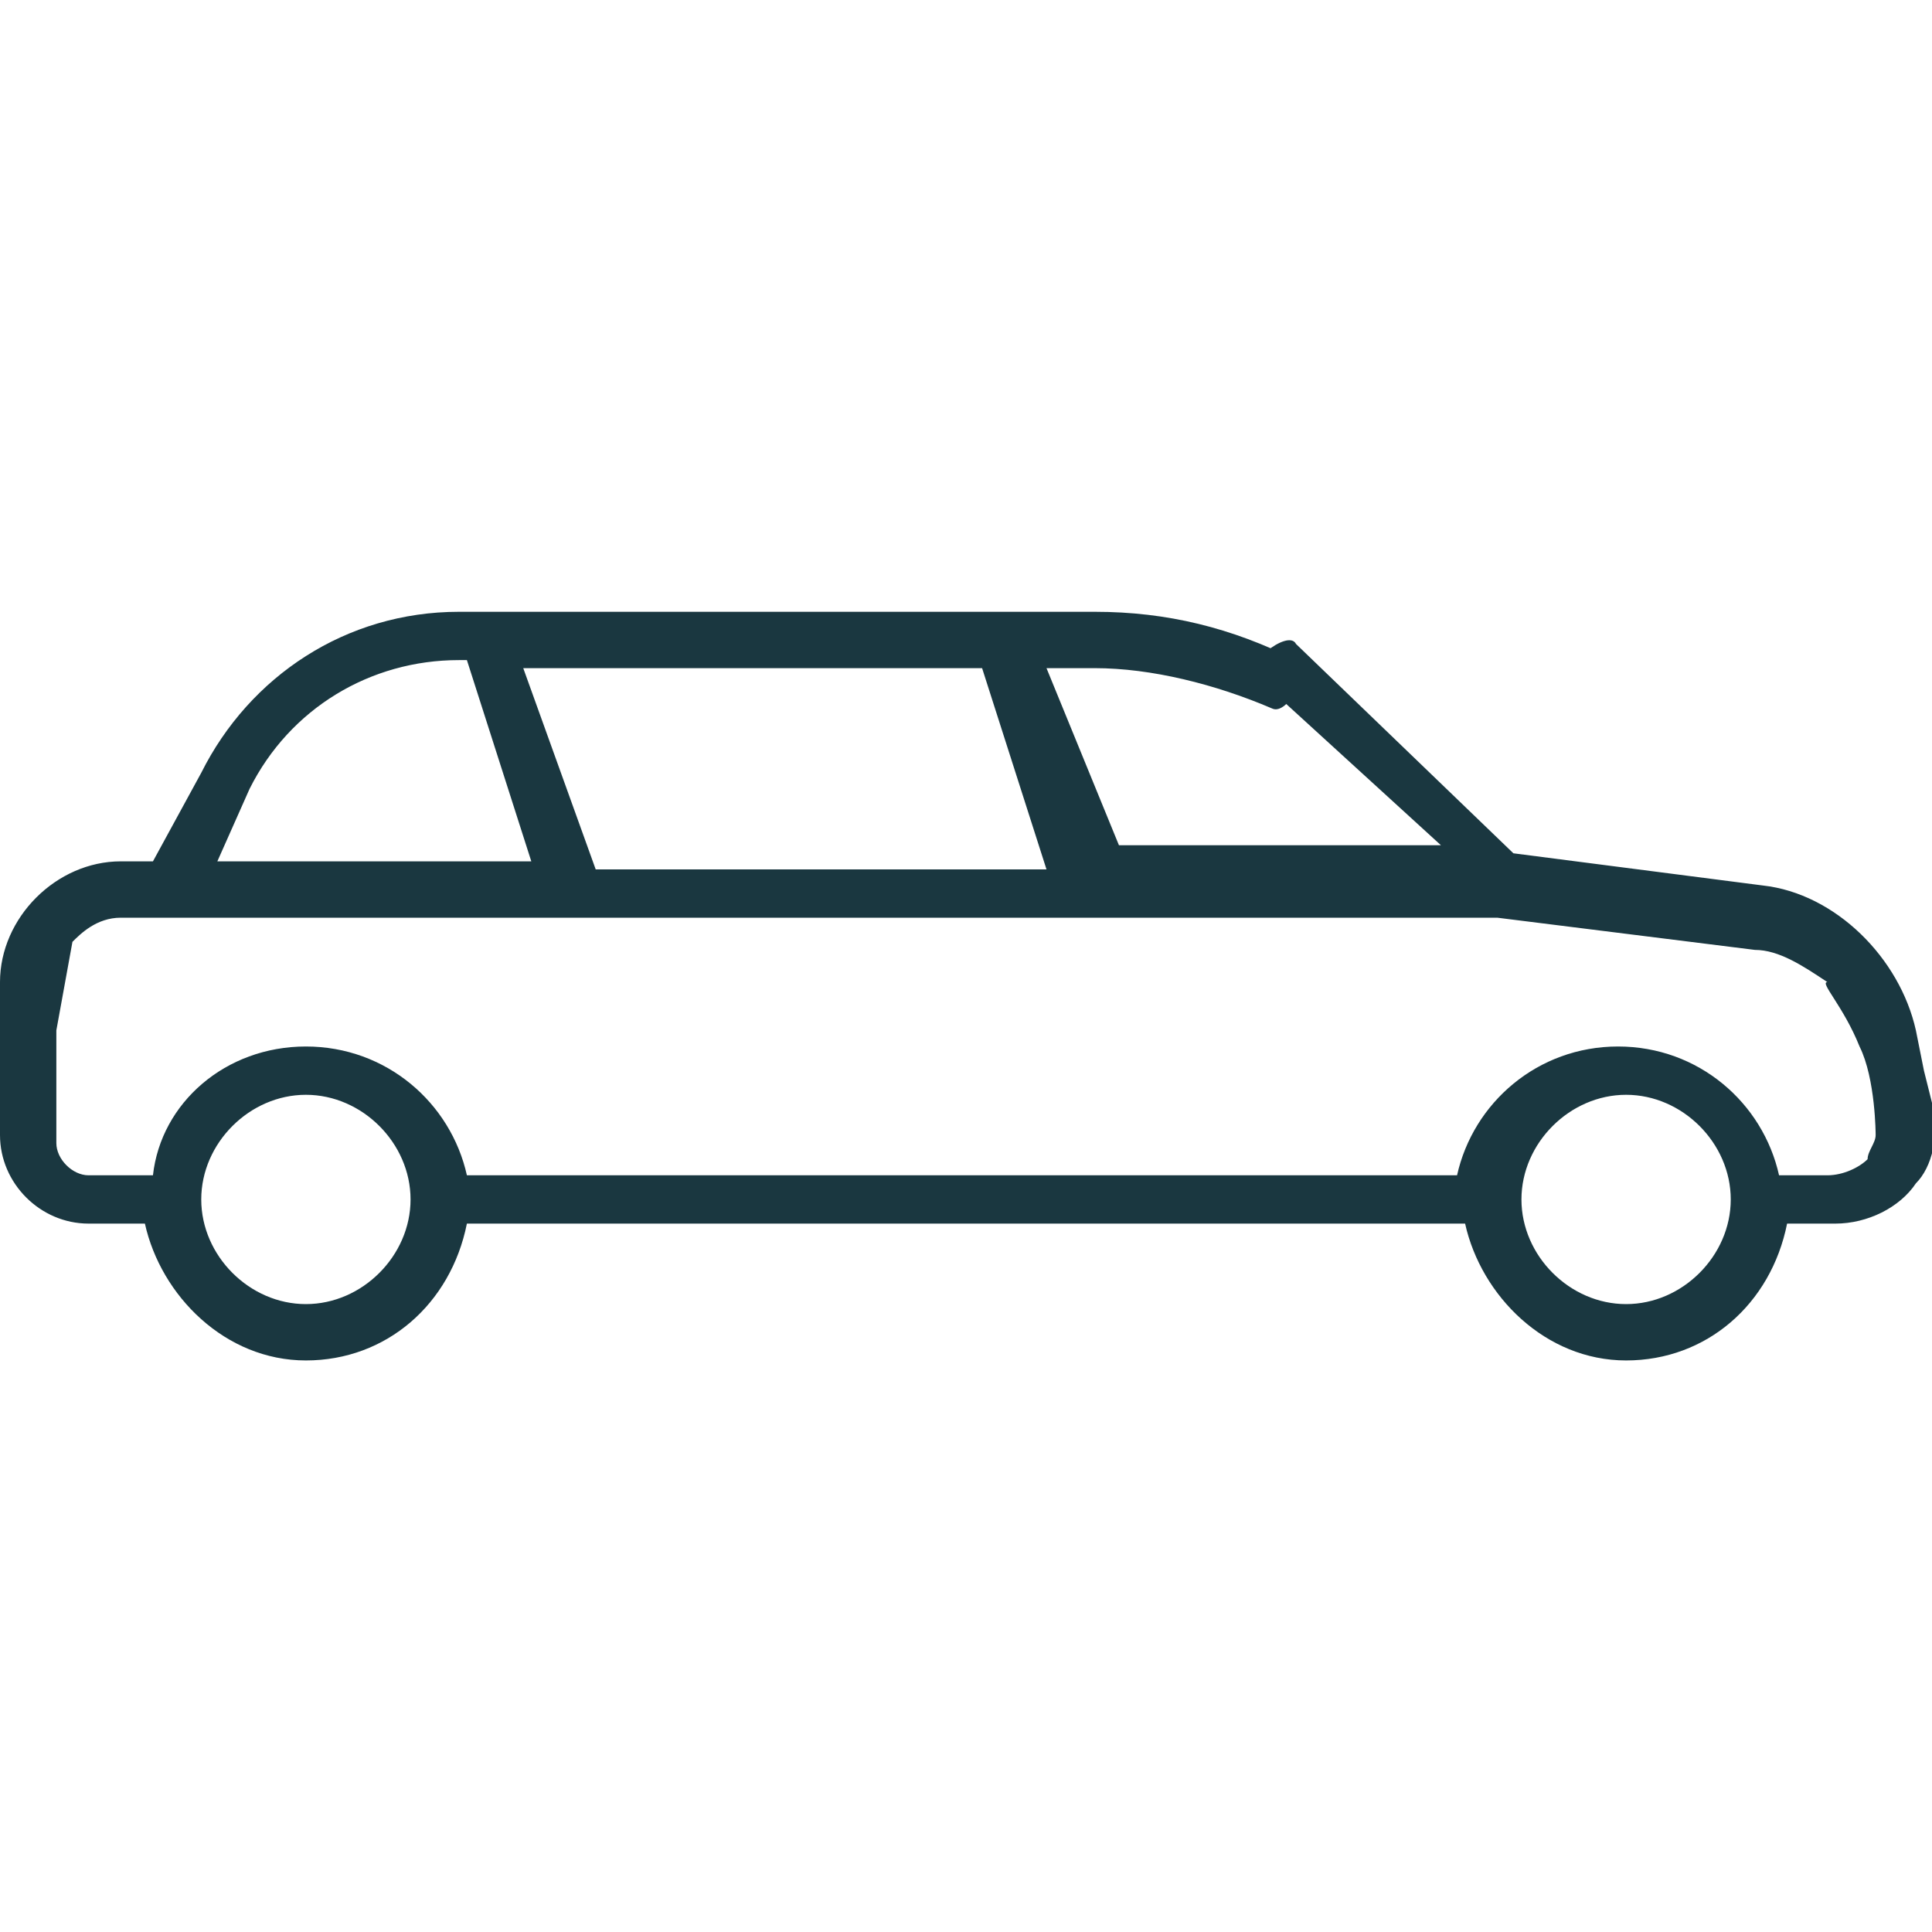 <?xml version="1.0" encoding="utf-8"?>
<!-- Generator: Adobe Illustrator 25.1.0, SVG Export Plug-In . SVG Version: 6.00 Build 0)  -->
<svg version="1.1" id="Layer_1" xmlns="http://www.w3.org/2000/svg" xmlns:xlink="http://www.w3.org/1999/xlink" x="0px" y="0px"
	 viewBox="0 0 24 24" style="enable-background:new 0 0 24 24;" xml:space="preserve">
<style type="text/css">
	.st0{fill:#1A3740;}
</style>
<path class="st0" d="M24,13.7L24,13.7L24,13.7l-0.1-0.4l-0.1-0.5c-0.2-0.9-1-1.7-1.9-1.8l-3.1-0.4L16.1,8c-0.1-0.2-0.7,0.3-0.5,0.4
	l2.3,2.1h-4L13,8.3h0.6c0.7,0,1.5,0.2,2.2,0.5c0.2,0.1,0.5-0.5,0.3-0.6c-0.8-0.4-1.6-0.6-2.5-0.6H5.7c-1.4,0-2.6,0.8-3.2,2l-0.6,1.1
	H1.5c-0.8,0-1.5,0.7-1.5,1.5l0,0v1.9c0,0.6,0.5,1.1,1.1,1.1h0.7c0.2,0.9,1,1.7,2,1.7s1.8-0.7,2-1.7h12.4c0.2,0.9,1,1.7,2,1.7
	s1.8-0.7,2-1.7h0.6c0.4,0,0.8-0.2,1-0.5C24,14.5,24.1,14.1,24,13.7z M12.2,8.3l0.8,2.5H7.4L6.5,8.3H12.2z M3.8,16.2
	c-0.7,0-1.3-0.6-1.3-1.3l0,0l0,0l0,0c0-0.7,0.6-1.3,1.3-1.3s1.3,0.6,1.3,1.3C5.1,15.6,4.5,16.2,3.8,16.2z M20.2,16.2
	c-0.7,0-1.3-0.6-1.3-1.3c0-0.7,0.6-1.3,1.3-1.3s1.3,0.6,1.3,1.3C21.5,15.6,20.9,16.2,20.2,16.2z M23.2,14.4
	c-0.1,0.1-0.3,0.2-0.5,0.2h-0.6c-0.2-0.9-1-1.6-2-1.6s-1.8,0.7-2,1.6H5.8c-0.2-0.9-1-1.6-2-1.6S2,13.7,1.9,14.6H1.1
	c-0.2,0-0.4-0.2-0.4-0.4v-1.4l0.2-1.1c0.1-0.1,0.3-0.3,0.6-0.3h0.6l0,0h3.5c0.2,0,0.3-0.2,0.3-0.3s-0.1-0.4-0.3-0.4H2.7l0.4-0.9
	c0.5-1,1.5-1.6,2.6-1.6h0.1l0.8,2.5h-1c-0.1,0-0.3,0.2-0.3,0.4c0,0.2,0.2,0.3,0.3,0.3h1.5l0,0l0,0h11.5l3.2,0.4
	c0.3,0,0.6,0.2,0.9,0.4c-0.1,0,0.2,0.3,0.4,0.8c0.2,0.4,0.2,1.1,0.2,1.1C23.3,14.2,23.2,14.3,23.2,14.4z"/>
</svg>
